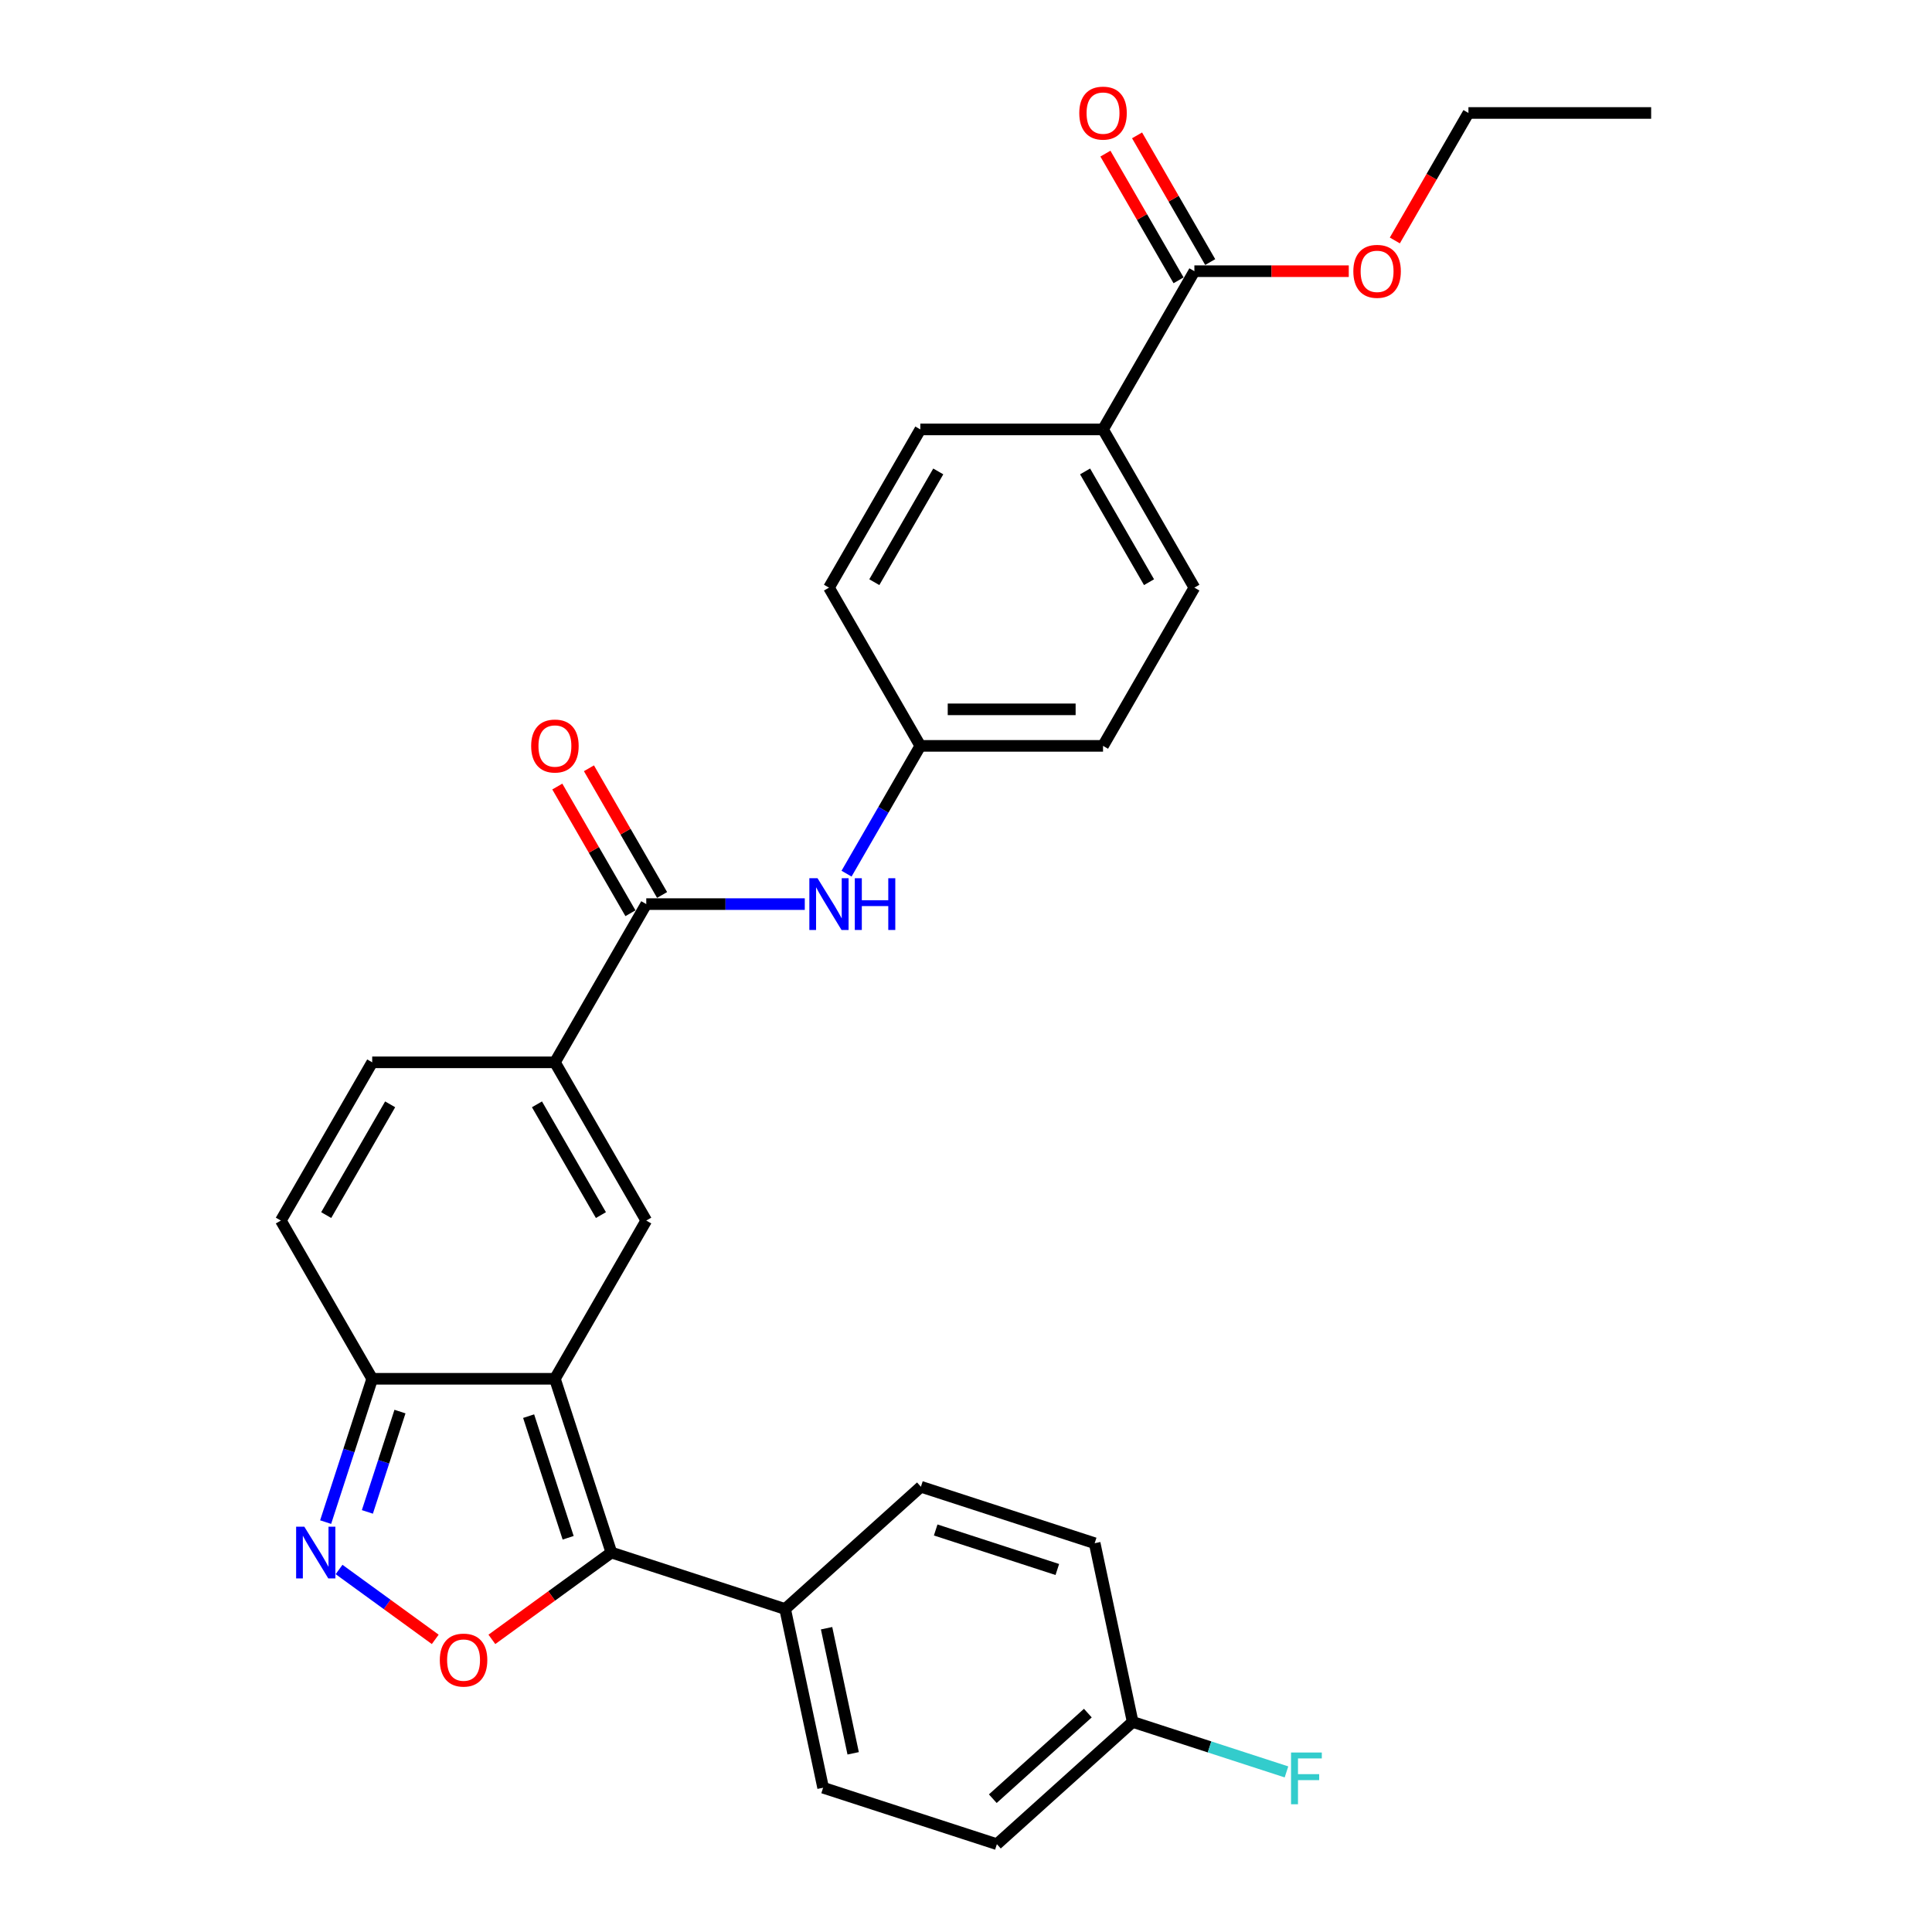 <?xml version='1.0' encoding='iso-8859-1'?>
<svg version='1.1' baseProfile='full'
              xmlns='http://www.w3.org/2000/svg'
                      xmlns:rdkit='http://www.rdkit.org/xml'
                      xmlns:xlink='http://www.w3.org/1999/xlink'
                  xml:space='preserve'
width='1000px' height='1000px' viewBox='0 0 1000 1000'>
<!-- END OF HEADER -->
<rect style='opacity:1.0;fill:#FFFFFF;stroke:none' width='1000' height='1000' x='0' y='0'> </rect>
<path class='bond-0' d='M 287.222,713.658 L 316.445,803.597' style='fill:none;fill-rule:evenodd;stroke:#000000;stroke-width:6px;stroke-linecap:butt;stroke-linejoin:miter;stroke-opacity:1' />
<path class='bond-0' d='M 273.617,732.993 L 294.073,795.951' style='fill:none;fill-rule:evenodd;stroke:#000000;stroke-width:6px;stroke-linecap:butt;stroke-linejoin:miter;stroke-opacity:1' />
<path class='bond-1' d='M 287.222,713.658 L 334.506,631.759' style='fill:none;fill-rule:evenodd;stroke:#000000;stroke-width:6px;stroke-linecap:butt;stroke-linejoin:miter;stroke-opacity:1' />
<path class='bond-5' d='M 287.222,713.658 L 192.653,713.658' style='fill:none;fill-rule:evenodd;stroke:#000000;stroke-width:6px;stroke-linecap:butt;stroke-linejoin:miter;stroke-opacity:1' />
<path class='bond-2' d='M 316.445,803.597 L 285.52,826.065' style='fill:none;fill-rule:evenodd;stroke:#000000;stroke-width:6px;stroke-linecap:butt;stroke-linejoin:miter;stroke-opacity:1' />
<path class='bond-2' d='M 285.52,826.065 L 254.596,848.534' style='fill:none;fill-rule:evenodd;stroke:#FF0000;stroke-width:6px;stroke-linecap:butt;stroke-linejoin:miter;stroke-opacity:1' />
<path class='bond-11' d='M 316.445,803.597 L 406.384,832.821' style='fill:none;fill-rule:evenodd;stroke:#000000;stroke-width:6px;stroke-linecap:butt;stroke-linejoin:miter;stroke-opacity:1' />
<path class='bond-4' d='M 334.506,631.759 L 287.222,549.861' style='fill:none;fill-rule:evenodd;stroke:#000000;stroke-width:6px;stroke-linecap:butt;stroke-linejoin:miter;stroke-opacity:1' />
<path class='bond-4' d='M 311.033,628.931 L 277.934,571.602' style='fill:none;fill-rule:evenodd;stroke:#000000;stroke-width:6px;stroke-linecap:butt;stroke-linejoin:miter;stroke-opacity:1' />
<path class='bond-29' d='M 225.279,848.534 L 200.389,830.449' style='fill:none;fill-rule:evenodd;stroke:#FF0000;stroke-width:6px;stroke-linecap:butt;stroke-linejoin:miter;stroke-opacity:1' />
<path class='bond-29' d='M 200.389,830.449 L 175.498,812.365' style='fill:none;fill-rule:evenodd;stroke:#0000FF;stroke-width:6px;stroke-linecap:butt;stroke-linejoin:miter;stroke-opacity:1' />
<path class='bond-3' d='M 168.549,787.842 L 180.601,750.75' style='fill:none;fill-rule:evenodd;stroke:#0000FF;stroke-width:6px;stroke-linecap:butt;stroke-linejoin:miter;stroke-opacity:1' />
<path class='bond-3' d='M 180.601,750.75 L 192.653,713.658' style='fill:none;fill-rule:evenodd;stroke:#000000;stroke-width:6px;stroke-linecap:butt;stroke-linejoin:miter;stroke-opacity:1' />
<path class='bond-3' d='M 190.153,782.559 L 198.589,756.595' style='fill:none;fill-rule:evenodd;stroke:#0000FF;stroke-width:6px;stroke-linecap:butt;stroke-linejoin:miter;stroke-opacity:1' />
<path class='bond-3' d='M 198.589,756.595 L 207.026,730.63' style='fill:none;fill-rule:evenodd;stroke:#000000;stroke-width:6px;stroke-linecap:butt;stroke-linejoin:miter;stroke-opacity:1' />
<path class='bond-6' d='M 287.222,549.861 L 334.506,467.962' style='fill:none;fill-rule:evenodd;stroke:#000000;stroke-width:6px;stroke-linecap:butt;stroke-linejoin:miter;stroke-opacity:1' />
<path class='bond-30' d='M 287.222,549.861 L 192.653,549.861' style='fill:none;fill-rule:evenodd;stroke:#000000;stroke-width:6px;stroke-linecap:butt;stroke-linejoin:miter;stroke-opacity:1' />
<path class='bond-8' d='M 192.653,713.658 L 145.369,631.759' style='fill:none;fill-rule:evenodd;stroke:#000000;stroke-width:6px;stroke-linecap:butt;stroke-linejoin:miter;stroke-opacity:1' />
<path class='bond-9' d='M 334.506,467.962 L 375.529,467.962' style='fill:none;fill-rule:evenodd;stroke:#000000;stroke-width:6px;stroke-linecap:butt;stroke-linejoin:miter;stroke-opacity:1' />
<path class='bond-9' d='M 375.529,467.962 L 416.553,467.962' style='fill:none;fill-rule:evenodd;stroke:#0000FF;stroke-width:6px;stroke-linecap:butt;stroke-linejoin:miter;stroke-opacity:1' />
<path class='bond-13' d='M 342.696,463.234 L 323.765,430.446' style='fill:none;fill-rule:evenodd;stroke:#000000;stroke-width:6px;stroke-linecap:butt;stroke-linejoin:miter;stroke-opacity:1' />
<path class='bond-13' d='M 323.765,430.446 L 304.835,397.658' style='fill:none;fill-rule:evenodd;stroke:#FF0000;stroke-width:6px;stroke-linecap:butt;stroke-linejoin:miter;stroke-opacity:1' />
<path class='bond-13' d='M 326.316,472.691 L 307.386,439.903' style='fill:none;fill-rule:evenodd;stroke:#000000;stroke-width:6px;stroke-linecap:butt;stroke-linejoin:miter;stroke-opacity:1' />
<path class='bond-13' d='M 307.386,439.903 L 288.456,407.115' style='fill:none;fill-rule:evenodd;stroke:#FF0000;stroke-width:6px;stroke-linecap:butt;stroke-linejoin:miter;stroke-opacity:1' />
<path class='bond-7' d='M 192.653,549.861 L 145.369,631.759' style='fill:none;fill-rule:evenodd;stroke:#000000;stroke-width:6px;stroke-linecap:butt;stroke-linejoin:miter;stroke-opacity:1' />
<path class='bond-7' d='M 201.94,571.602 L 168.842,628.931' style='fill:none;fill-rule:evenodd;stroke:#000000;stroke-width:6px;stroke-linecap:butt;stroke-linejoin:miter;stroke-opacity:1' />
<path class='bond-17' d='M 438.17,452.207 L 457.264,419.136' style='fill:none;fill-rule:evenodd;stroke:#0000FF;stroke-width:6px;stroke-linecap:butt;stroke-linejoin:miter;stroke-opacity:1' />
<path class='bond-17' d='M 457.264,419.136 L 476.358,386.064' style='fill:none;fill-rule:evenodd;stroke:#000000;stroke-width:6px;stroke-linecap:butt;stroke-linejoin:miter;stroke-opacity:1' />
<path class='bond-10' d='M 618.21,140.369 L 570.926,222.267' style='fill:none;fill-rule:evenodd;stroke:#000000;stroke-width:6px;stroke-linecap:butt;stroke-linejoin:miter;stroke-opacity:1' />
<path class='bond-14' d='M 626.4,135.64 L 607.47,102.852' style='fill:none;fill-rule:evenodd;stroke:#000000;stroke-width:6px;stroke-linecap:butt;stroke-linejoin:miter;stroke-opacity:1' />
<path class='bond-14' d='M 607.47,102.852 L 588.54,70.064' style='fill:none;fill-rule:evenodd;stroke:#FF0000;stroke-width:6px;stroke-linecap:butt;stroke-linejoin:miter;stroke-opacity:1' />
<path class='bond-14' d='M 610.02,145.097 L 591.09,112.309' style='fill:none;fill-rule:evenodd;stroke:#000000;stroke-width:6px;stroke-linecap:butt;stroke-linejoin:miter;stroke-opacity:1' />
<path class='bond-14' d='M 591.09,112.309 L 572.16,79.521' style='fill:none;fill-rule:evenodd;stroke:#FF0000;stroke-width:6px;stroke-linecap:butt;stroke-linejoin:miter;stroke-opacity:1' />
<path class='bond-21' d='M 618.21,140.369 L 658.165,140.369' style='fill:none;fill-rule:evenodd;stroke:#000000;stroke-width:6px;stroke-linecap:butt;stroke-linejoin:miter;stroke-opacity:1' />
<path class='bond-21' d='M 658.165,140.369 L 698.12,140.369' style='fill:none;fill-rule:evenodd;stroke:#FF0000;stroke-width:6px;stroke-linecap:butt;stroke-linejoin:miter;stroke-opacity:1' />
<path class='bond-15' d='M 406.384,832.821 L 426.046,925.322' style='fill:none;fill-rule:evenodd;stroke:#000000;stroke-width:6px;stroke-linecap:butt;stroke-linejoin:miter;stroke-opacity:1' />
<path class='bond-15' d='M 427.834,842.764 L 441.597,907.515' style='fill:none;fill-rule:evenodd;stroke:#000000;stroke-width:6px;stroke-linecap:butt;stroke-linejoin:miter;stroke-opacity:1' />
<path class='bond-16' d='M 406.384,832.821 L 476.662,769.542' style='fill:none;fill-rule:evenodd;stroke:#000000;stroke-width:6px;stroke-linecap:butt;stroke-linejoin:miter;stroke-opacity:1' />
<path class='bond-12' d='M 570.926,222.267 L 618.21,304.165' style='fill:none;fill-rule:evenodd;stroke:#000000;stroke-width:6px;stroke-linecap:butt;stroke-linejoin:miter;stroke-opacity:1' />
<path class='bond-12' d='M 561.639,244.009 L 594.738,301.338' style='fill:none;fill-rule:evenodd;stroke:#000000;stroke-width:6px;stroke-linecap:butt;stroke-linejoin:miter;stroke-opacity:1' />
<path class='bond-32' d='M 570.926,222.267 L 476.358,222.267' style='fill:none;fill-rule:evenodd;stroke:#000000;stroke-width:6px;stroke-linecap:butt;stroke-linejoin:miter;stroke-opacity:1' />
<path class='bond-24' d='M 426.046,925.322 L 515.986,954.545' style='fill:none;fill-rule:evenodd;stroke:#000000;stroke-width:6px;stroke-linecap:butt;stroke-linejoin:miter;stroke-opacity:1' />
<path class='bond-25' d='M 476.662,769.542 L 566.602,798.765' style='fill:none;fill-rule:evenodd;stroke:#000000;stroke-width:6px;stroke-linecap:butt;stroke-linejoin:miter;stroke-opacity:1' />
<path class='bond-25' d='M 484.309,791.914 L 547.266,812.37' style='fill:none;fill-rule:evenodd;stroke:#000000;stroke-width:6px;stroke-linecap:butt;stroke-linejoin:miter;stroke-opacity:1' />
<path class='bond-22' d='M 476.358,386.064 L 429.074,304.165' style='fill:none;fill-rule:evenodd;stroke:#000000;stroke-width:6px;stroke-linecap:butt;stroke-linejoin:miter;stroke-opacity:1' />
<path class='bond-23' d='M 476.358,386.064 L 570.926,386.064' style='fill:none;fill-rule:evenodd;stroke:#000000;stroke-width:6px;stroke-linecap:butt;stroke-linejoin:miter;stroke-opacity:1' />
<path class='bond-23' d='M 490.543,367.15 L 556.741,367.15' style='fill:none;fill-rule:evenodd;stroke:#000000;stroke-width:6px;stroke-linecap:butt;stroke-linejoin:miter;stroke-opacity:1' />
<path class='bond-18' d='M 618.21,304.165 L 570.926,386.064' style='fill:none;fill-rule:evenodd;stroke:#000000;stroke-width:6px;stroke-linecap:butt;stroke-linejoin:miter;stroke-opacity:1' />
<path class='bond-19' d='M 476.358,222.267 L 429.074,304.165' style='fill:none;fill-rule:evenodd;stroke:#000000;stroke-width:6px;stroke-linecap:butt;stroke-linejoin:miter;stroke-opacity:1' />
<path class='bond-19' d='M 485.645,244.009 L 452.546,301.338' style='fill:none;fill-rule:evenodd;stroke:#000000;stroke-width:6px;stroke-linecap:butt;stroke-linejoin:miter;stroke-opacity:1' />
<path class='bond-20' d='M 586.264,891.267 L 566.602,798.765' style='fill:none;fill-rule:evenodd;stroke:#000000;stroke-width:6px;stroke-linecap:butt;stroke-linejoin:miter;stroke-opacity:1' />
<path class='bond-26' d='M 586.264,891.267 L 626.07,904.201' style='fill:none;fill-rule:evenodd;stroke:#000000;stroke-width:6px;stroke-linecap:butt;stroke-linejoin:miter;stroke-opacity:1' />
<path class='bond-26' d='M 626.07,904.201 L 665.877,917.135' style='fill:none;fill-rule:evenodd;stroke:#33CCCC;stroke-width:6px;stroke-linecap:butt;stroke-linejoin:miter;stroke-opacity:1' />
<path class='bond-31' d='M 586.264,891.267 L 515.986,954.545' style='fill:none;fill-rule:evenodd;stroke:#000000;stroke-width:6px;stroke-linecap:butt;stroke-linejoin:miter;stroke-opacity:1' />
<path class='bond-31' d='M 563.066,886.703 L 513.872,930.998' style='fill:none;fill-rule:evenodd;stroke:#000000;stroke-width:6px;stroke-linecap:butt;stroke-linejoin:miter;stroke-opacity:1' />
<path class='bond-27' d='M 721.962,124.462 L 741.012,91.466' style='fill:none;fill-rule:evenodd;stroke:#FF0000;stroke-width:6px;stroke-linecap:butt;stroke-linejoin:miter;stroke-opacity:1' />
<path class='bond-27' d='M 741.012,91.466 L 760.063,58.47' style='fill:none;fill-rule:evenodd;stroke:#000000;stroke-width:6px;stroke-linecap:butt;stroke-linejoin:miter;stroke-opacity:1' />
<path class='bond-28' d='M 760.063,58.47 L 854.631,58.47' style='fill:none;fill-rule:evenodd;stroke:#000000;stroke-width:6px;stroke-linecap:butt;stroke-linejoin:miter;stroke-opacity:1' />
<path  class='atom-3' d='M 227.644 859.259
Q 227.644 852.828, 230.821 849.235
Q 233.999 845.641, 239.937 845.641
Q 245.876 845.641, 249.054 849.235
Q 252.231 852.828, 252.231 859.259
Q 252.231 865.765, 249.016 869.472
Q 245.801 873.142, 239.937 873.142
Q 234.036 873.142, 230.821 869.472
Q 227.644 865.803, 227.644 859.259
M 239.937 870.115
Q 244.023 870.115, 246.217 867.392
Q 248.449 864.63, 248.449 859.259
Q 248.449 854.001, 246.217 851.353
Q 244.023 848.667, 239.937 848.667
Q 235.852 848.667, 233.62 851.315
Q 231.426 853.963, 231.426 859.259
Q 231.426 864.668, 233.62 867.392
Q 235.852 870.115, 239.937 870.115
' fill='#FF0000'/>
<path  class='atom-4' d='M 157.51 790.207
L 166.286 804.392
Q 167.156 805.791, 168.556 808.326
Q 169.955 810.86, 170.031 811.012
L 170.031 790.207
L 173.587 790.207
L 173.587 816.988
L 169.918 816.988
L 160.499 801.479
Q 159.402 799.663, 158.229 797.583
Q 157.094 795.502, 156.754 794.859
L 156.754 816.988
L 153.274 816.988
L 153.274 790.207
L 157.51 790.207
' fill='#0000FF'/>
<path  class='atom-10' d='M 423.154 454.572
L 431.93 468.757
Q 432.8 470.156, 434.199 472.691
Q 435.599 475.225, 435.675 475.377
L 435.675 454.572
L 439.23 454.572
L 439.23 481.353
L 435.561 481.353
L 426.142 465.844
Q 425.045 464.028, 423.873 461.948
Q 422.738 459.867, 422.397 459.224
L 422.397 481.353
L 418.917 481.353
L 418.917 454.572
L 423.154 454.572
' fill='#0000FF'/>
<path  class='atom-10' d='M 442.446 454.572
L 446.077 454.572
L 446.077 465.958
L 459.771 465.958
L 459.771 454.572
L 463.402 454.572
L 463.402 481.353
L 459.771 481.353
L 459.771 468.984
L 446.077 468.984
L 446.077 481.353
L 442.446 481.353
L 442.446 454.572
' fill='#0000FF'/>
<path  class='atom-14' d='M 274.928 386.14
Q 274.928 379.709, 278.105 376.115
Q 281.283 372.522, 287.222 372.522
Q 293.16 372.522, 296.338 376.115
Q 299.515 379.709, 299.515 386.14
Q 299.515 392.646, 296.3 396.353
Q 293.085 400.022, 287.222 400.022
Q 281.321 400.022, 278.105 396.353
Q 274.928 392.684, 274.928 386.14
M 287.222 396.996
Q 291.307 396.996, 293.501 394.272
Q 295.733 391.511, 295.733 386.14
Q 295.733 380.882, 293.501 378.234
Q 291.307 375.548, 287.222 375.548
Q 283.136 375.548, 280.904 378.196
Q 278.71 380.844, 278.71 386.14
Q 278.71 391.549, 280.904 394.272
Q 283.136 396.996, 287.222 396.996
' fill='#FF0000'/>
<path  class='atom-15' d='M 558.632 58.546
Q 558.632 52.115, 561.81 48.522
Q 564.987 44.928, 570.926 44.928
Q 576.865 44.928, 580.043 48.522
Q 583.22 52.115, 583.22 58.546
Q 583.22 65.052, 580.005 68.759
Q 576.789 72.428, 570.926 72.428
Q 565.025 72.428, 561.81 68.759
Q 558.632 65.09, 558.632 58.546
M 570.926 69.402
Q 575.011 69.402, 577.205 66.679
Q 579.437 63.917, 579.437 58.546
Q 579.437 53.288, 577.205 50.64
Q 575.011 47.954, 570.926 47.954
Q 566.841 47.954, 564.609 50.602
Q 562.415 53.25, 562.415 58.546
Q 562.415 63.955, 564.609 66.679
Q 566.841 69.402, 570.926 69.402
' fill='#FF0000'/>
<path  class='atom-22' d='M 700.485 140.444
Q 700.485 134.014, 703.662 130.42
Q 706.84 126.826, 712.778 126.826
Q 718.717 126.826, 721.895 130.42
Q 725.072 134.014, 725.072 140.444
Q 725.072 146.95, 721.857 150.658
Q 718.642 154.327, 712.778 154.327
Q 706.877 154.327, 703.662 150.658
Q 700.485 146.988, 700.485 140.444
M 712.778 151.301
Q 716.864 151.301, 719.058 148.577
Q 721.29 145.816, 721.29 140.444
Q 721.29 135.186, 719.058 132.538
Q 716.864 129.853, 712.778 129.853
Q 708.693 129.853, 706.461 132.5
Q 704.267 135.148, 704.267 140.444
Q 704.267 145.854, 706.461 148.577
Q 708.693 151.301, 712.778 151.301
' fill='#FF0000'/>
<path  class='atom-27' d='M 668.241 907.099
L 684.166 907.099
L 684.166 910.163
L 671.834 910.163
L 671.834 918.296
L 682.804 918.296
L 682.804 921.398
L 671.834 921.398
L 671.834 933.881
L 668.241 933.881
L 668.241 907.099
' fill='#33CCCC'/>
</svg>
